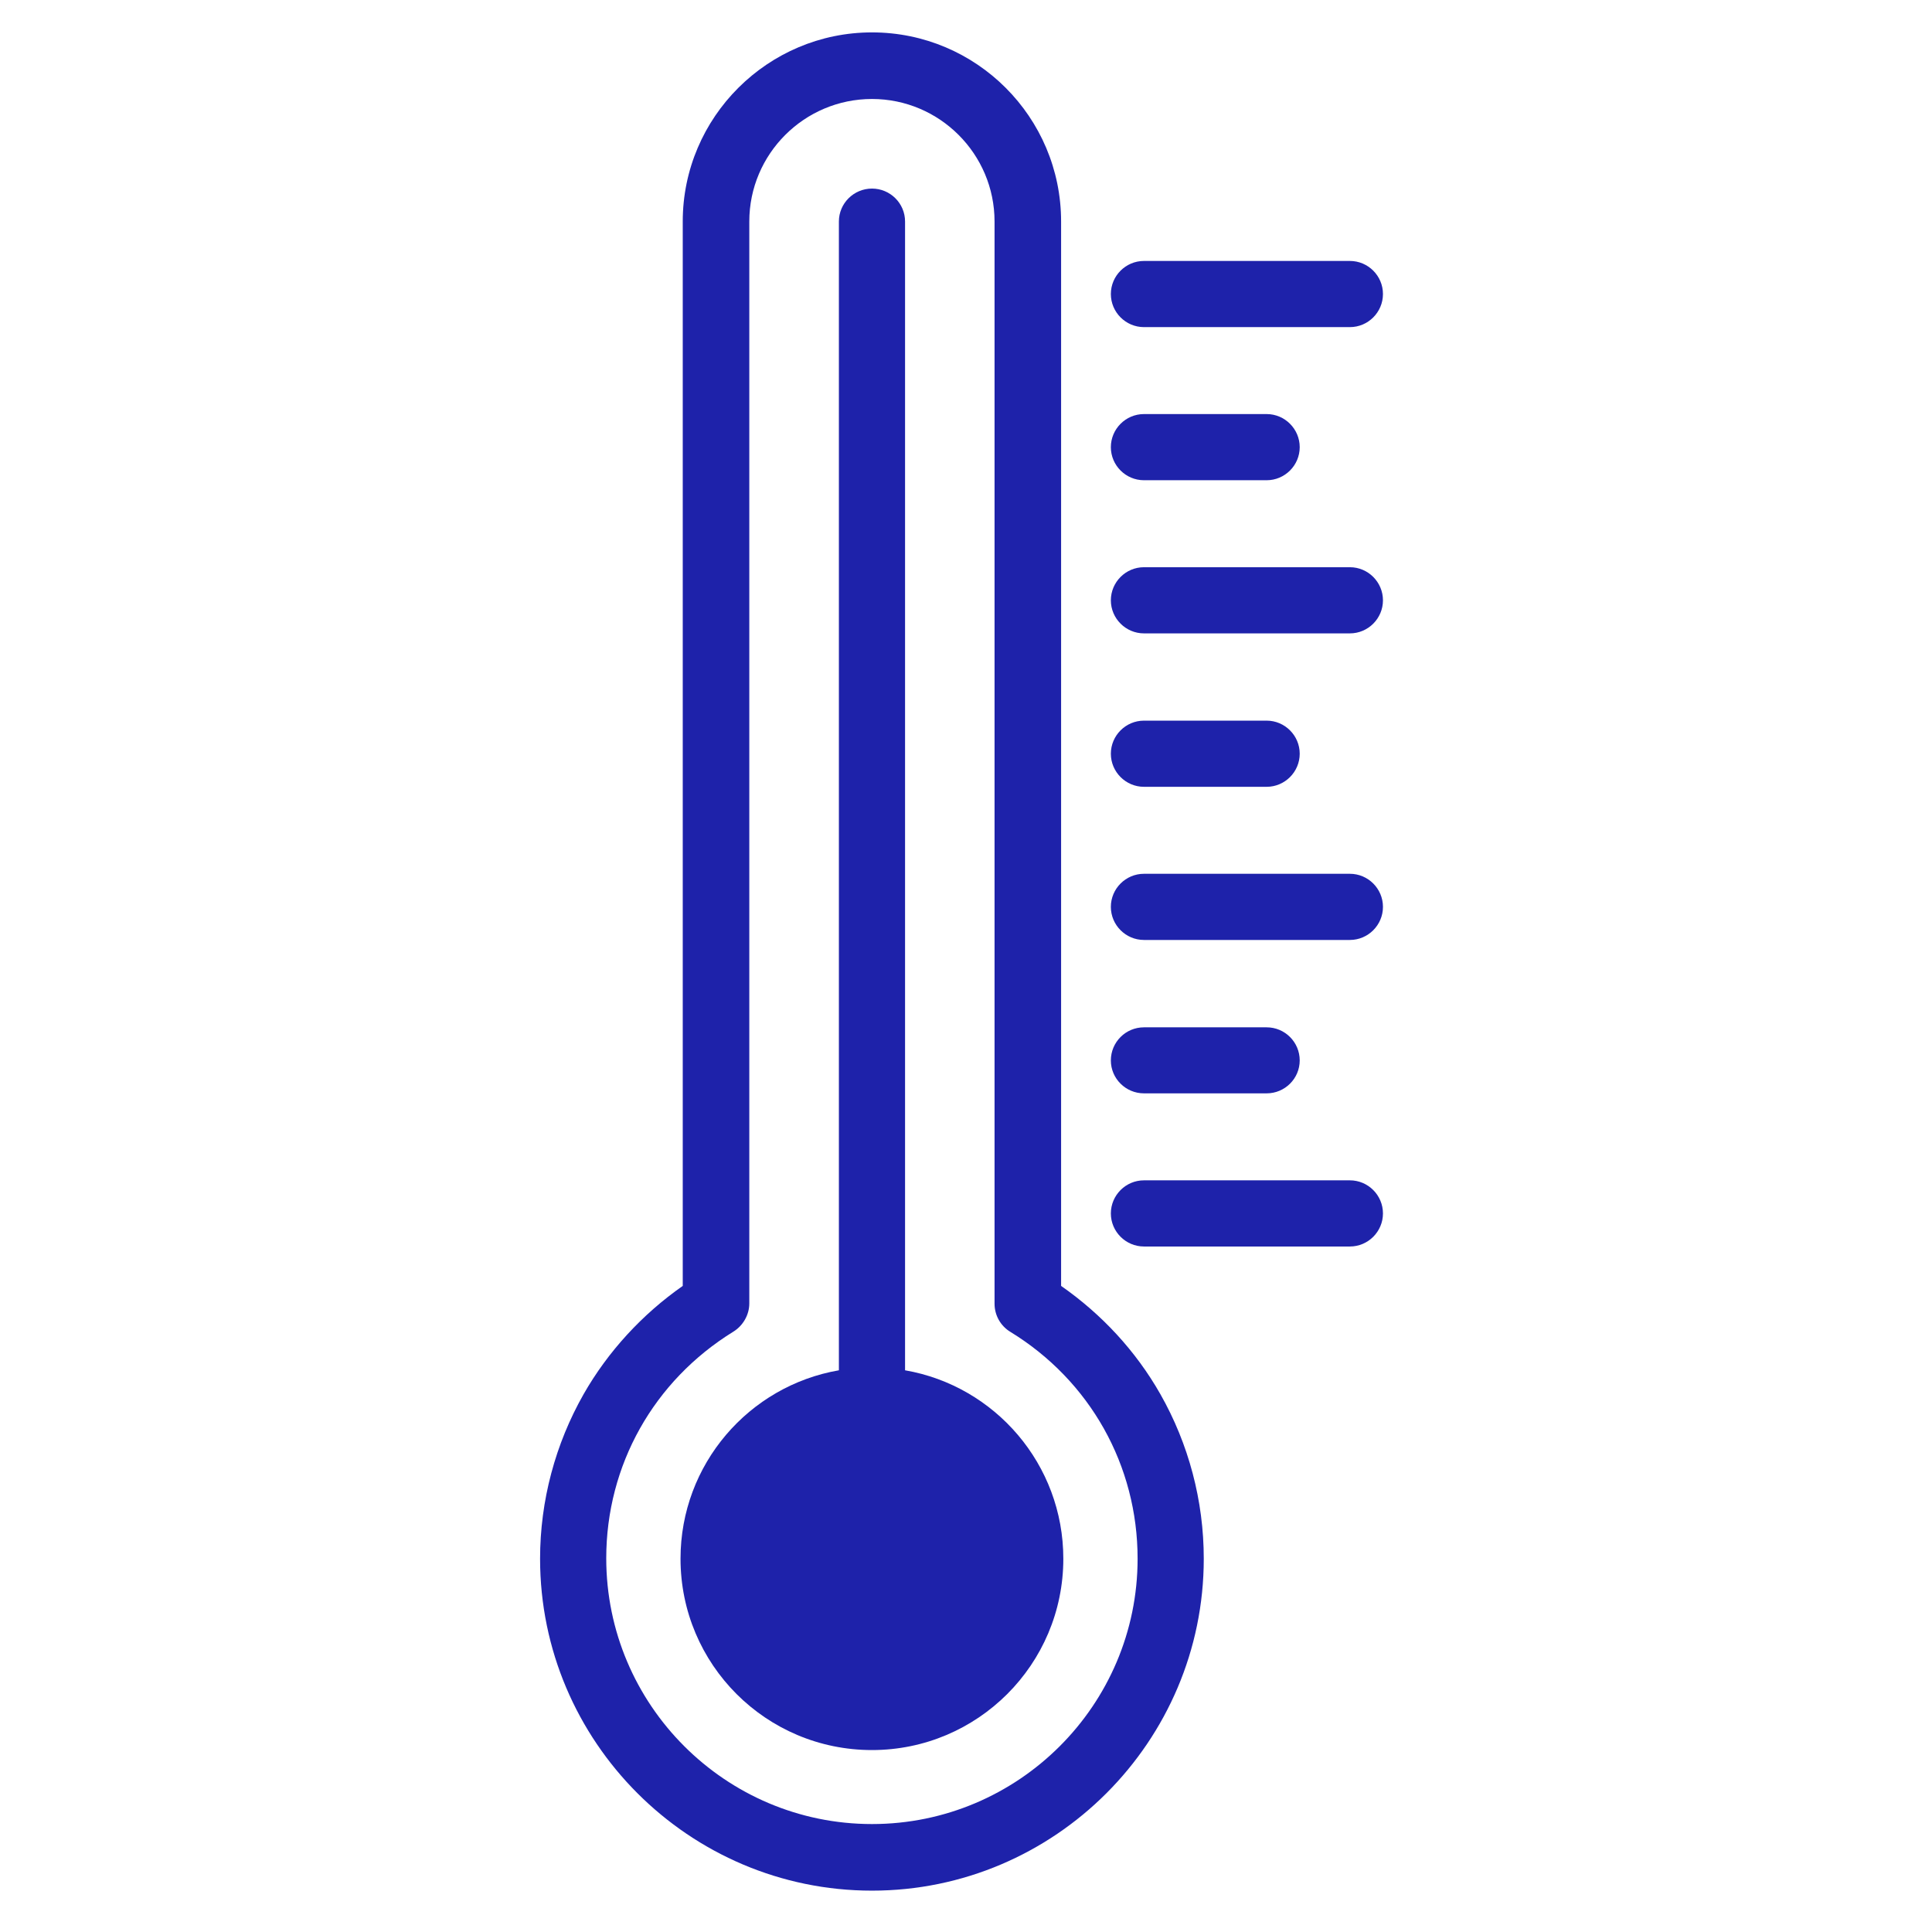 <?xml version="1.0" encoding="UTF-8"?>
<svg xmlns="http://www.w3.org/2000/svg" xmlns:xlink="http://www.w3.org/1999/xlink" width="73" zoomAndPan="magnify" viewBox="0 0 54.75 54.75" height="73" preserveAspectRatio="xMidYMid meet" version="1.0">
  <defs>
    <clipPath id="66c301d92b">
      <path d="M 15.301 0.918 L 35 0.918 L 35 53.926 L 15.301 53.926 Z M 15.301 0.918 " clip-rule="nonzero"></path>
    </clipPath>
    <clipPath id="a464d9486c">
      <path d="M 31 33 L 39.191 33 L 39.191 36 L 31 36 Z M 31 33 " clip-rule="nonzero"></path>
    </clipPath>
    <clipPath id="697458bafe">
      <path d="M 31 24 L 39.191 24 L 39.191 27 L 31 27 Z M 31 24 " clip-rule="nonzero"></path>
    </clipPath>
    <clipPath id="a42870f482">
      <path d="M 31 16 L 39.191 16 L 39.191 18 L 31 18 Z M 31 16 " clip-rule="nonzero"></path>
    </clipPath>
    <clipPath id="a0b735a8ca">
      <path d="M 31 7 L 39.191 7 L 39.191 10 L 31 10 Z M 31 7 " clip-rule="nonzero"></path>
    </clipPath>
  </defs>
  <path fill="#1e22aa" d="M 25.648 38.832 C 25.648 38.801 25.648 38.781 25.648 38.75 L 25.648 6.277 C 25.648 5.762 25.227 5.344 24.711 5.344 C 24.195 5.344 23.773 5.762 23.773 6.277 L 23.773 38.75 C 23.773 38.781 23.773 38.801 23.773 38.832 C 21.223 39.273 19.285 41.496 19.285 44.172 C 19.285 47.164 21.707 49.594 24.711 49.594 C 27.699 49.594 30.133 47.172 30.133 44.172 C 30.133 41.496 28.195 39.273 25.648 38.832 Z M 25.648 38.832 " fill-opacity="1" fill-rule="nonzero"></path>
  <g clip-path="url(#66c301d92b)">
    <path fill="#1e22aa" d="M 30.07 36.441 L 30.07 6.277 C 30.07 3.32 27.668 0.918 24.711 0.918 C 21.762 0.918 19.348 3.32 19.348 6.277 L 19.348 36.441 C 18.203 37.242 17.23 38.297 16.539 39.508 C 15.738 40.918 15.305 42.527 15.305 44.172 C 15.305 49.352 19.527 53.578 24.711 53.578 C 29.891 53.578 34.113 49.352 34.113 44.172 C 34.113 42.527 33.684 40.918 32.883 39.508 C 32.188 38.285 31.219 37.242 30.07 36.441 Z M 24.711 51.691 C 20.559 51.691 17.18 48.312 17.18 44.16 C 17.18 41.52 18.527 39.129 20.781 37.738 C 21.055 37.57 21.234 37.262 21.234 36.938 L 21.234 6.277 C 21.234 4.363 22.793 2.805 24.711 2.805 C 26.625 2.805 28.184 4.363 28.184 6.277 L 28.184 36.945 C 28.184 37.273 28.355 37.578 28.637 37.746 C 30.891 39.129 32.238 41.527 32.238 44.172 C 32.238 48.32 28.859 51.691 24.711 51.691 Z M 24.711 51.691 " fill-opacity="1" fill-rule="nonzero"></path>
  </g>
  <g clip-path="url(#a464d9486c)">
    <path fill="#1e22aa" d="M 38.254 33.449 L 32.418 33.449 C 31.902 33.449 31.48 33.871 31.48 34.387 C 31.48 34.902 31.902 35.324 32.418 35.324 L 38.254 35.324 C 38.77 35.324 39.191 34.902 39.191 34.387 C 39.191 33.871 38.77 33.449 38.254 33.449 Z M 38.254 33.449 " fill-opacity="1" fill-rule="nonzero"></path>
  </g>
  <path fill="#1e22aa" d="M 32.418 30.984 L 35.895 30.984 C 36.41 30.984 36.832 30.566 36.832 30.051 C 36.832 29.531 36.41 29.113 35.895 29.113 L 32.418 29.113 C 31.902 29.113 31.48 29.531 31.48 30.051 C 31.48 30.566 31.902 30.984 32.418 30.984 Z M 32.418 30.984 " fill-opacity="1" fill-rule="nonzero"></path>
  <g clip-path="url(#697458bafe)">
    <path fill="#1e22aa" d="M 38.254 24.762 L 32.418 24.762 C 31.902 24.762 31.48 25.184 31.48 25.699 C 31.48 26.215 31.902 26.637 32.418 26.637 L 38.254 26.637 C 38.77 26.637 39.191 26.215 39.191 25.699 C 39.191 25.184 38.77 24.762 38.254 24.762 Z M 38.254 24.762 " fill-opacity="1" fill-rule="nonzero"></path>
  </g>
  <path fill="#1e22aa" d="M 32.418 22.297 L 35.895 22.297 C 36.41 22.297 36.832 21.875 36.832 21.359 C 36.832 20.844 36.41 20.422 35.895 20.422 L 32.418 20.422 C 31.902 20.422 31.48 20.844 31.48 21.359 C 31.48 21.875 31.902 22.297 32.418 22.297 Z M 32.418 22.297 " fill-opacity="1" fill-rule="nonzero"></path>
  <g clip-path="url(#a42870f482)">
    <path fill="#1e22aa" d="M 38.254 16.074 L 32.418 16.074 C 31.902 16.074 31.48 16.496 31.48 17.012 C 31.48 17.527 31.902 17.949 32.418 17.949 L 38.254 17.949 C 38.77 17.949 39.191 17.527 39.191 17.012 C 39.191 16.496 38.77 16.074 38.254 16.074 Z M 38.254 16.074 " fill-opacity="1" fill-rule="nonzero"></path>
  </g>
  <path fill="#1e22aa" d="M 32.418 13.609 L 35.895 13.609 C 36.41 13.609 36.832 13.188 36.832 12.672 C 36.832 12.156 36.41 11.734 35.895 11.734 L 32.418 11.734 C 31.902 11.734 31.48 12.156 31.48 12.672 C 31.48 13.188 31.902 13.609 32.418 13.609 Z M 32.418 13.609 " fill-opacity="1" fill-rule="nonzero"></path>
  <g clip-path="url(#a0b735a8ca)">
    <path fill="#1e22aa" d="M 32.418 9.27 L 38.254 9.27 C 38.77 9.27 39.191 8.848 39.191 8.332 C 39.191 7.816 38.77 7.395 38.254 7.395 L 32.418 7.395 C 31.902 7.395 31.48 7.816 31.48 8.332 C 31.48 8.848 31.902 9.27 32.418 9.27 Z M 32.418 9.27 " fill-opacity="1" fill-rule="nonzero"></path>
  </g>
</svg>
